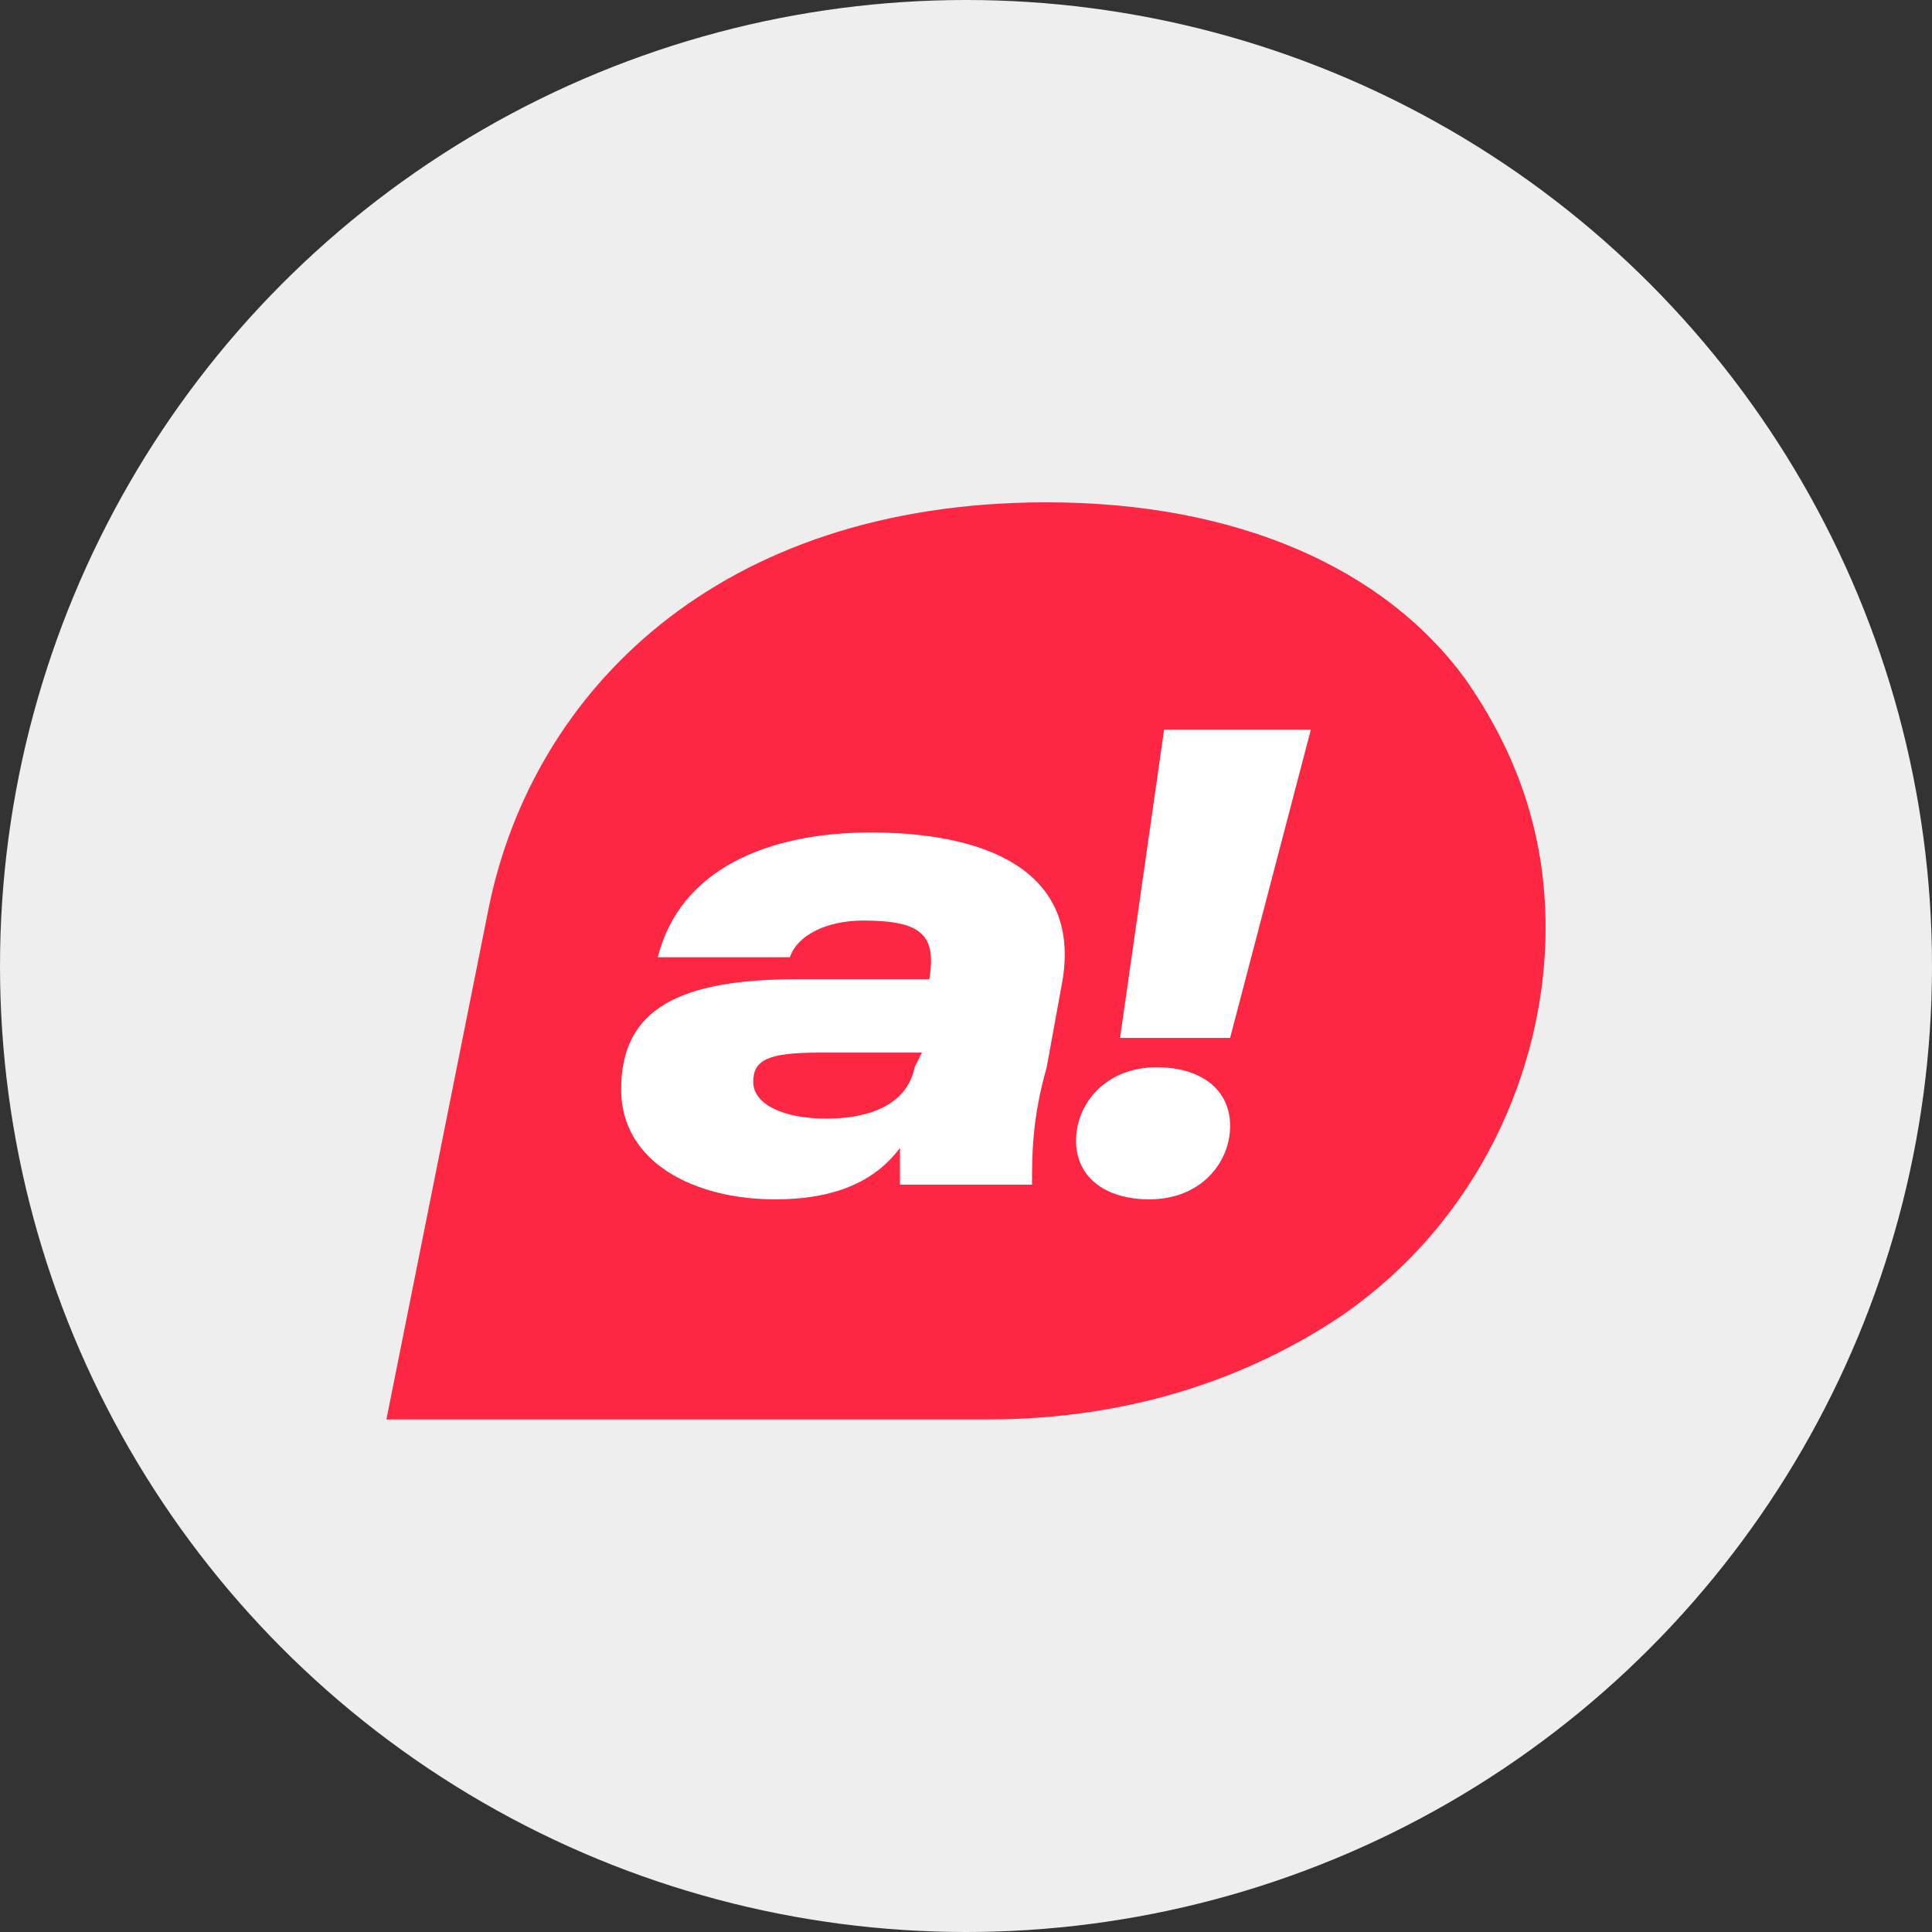<?xml version="1.0" encoding="UTF-8"?> <svg xmlns="http://www.w3.org/2000/svg" width="100" height="100" viewBox="0 0 100 100" fill="none"><rect x="0" y="0" width="100" height="100" fill="#333333" stroke="none"/> <circle cx="50" cy="50" r="50" fill="#EEEEEE"></circle> <g clip-path="url(#clip0_2631_851)"> <path d="M75.823 35.114C71.646 29.418 64.051 26 54.177 26C37.089 26 27.595 35.874 25.317 46.886L20 73.469H51.139C58.734 73.469 64.81 71.19 69.367 68.152C76.582 63.215 80 55.241 80 48.026C80 43.089 78.481 38.911 75.823 35.114Z" fill="#FD2743"></path> <path d="M45.063 43.09C39.746 43.09 35.189 44.989 34.05 49.546H40.886C41.265 48.407 42.784 47.647 44.683 47.647C47.721 47.647 48.48 48.407 48.101 50.685H41.265C35.189 50.685 32.151 52.204 32.151 56.381C32.151 60.179 35.949 62.078 40.126 62.078C43.544 62.078 45.443 60.938 46.582 59.419C46.582 60.179 46.582 60.938 46.582 61.318H53.417C53.417 59.799 53.417 57.9 54.177 55.242L54.936 51.065C56.075 45.369 51.519 43.09 45.063 43.09ZM47.341 55.242C46.962 57.141 45.063 57.9 42.784 57.9C40.506 57.9 38.987 57.141 38.987 56.002C38.987 54.862 39.746 54.483 42.404 54.483H47.721L47.341 55.242Z" fill="white"></path> <path d="M60.253 37.774L57.974 53.723H63.67L67.847 37.774H60.253Z" fill="white"></path> <path d="M59.873 55.242C57.215 55.242 55.696 57.141 55.696 59.04C55.696 60.938 57.215 62.078 59.493 62.078C62.152 62.078 63.671 60.179 63.671 58.28C63.671 56.382 62.152 55.242 59.873 55.242Z" fill="white"></path> </g> <defs> <clipPath id="clip0_2631_851"> <rect width="60" height="60" fill="white" transform="translate(20 20)"></rect> </clipPath> </defs> </svg> 